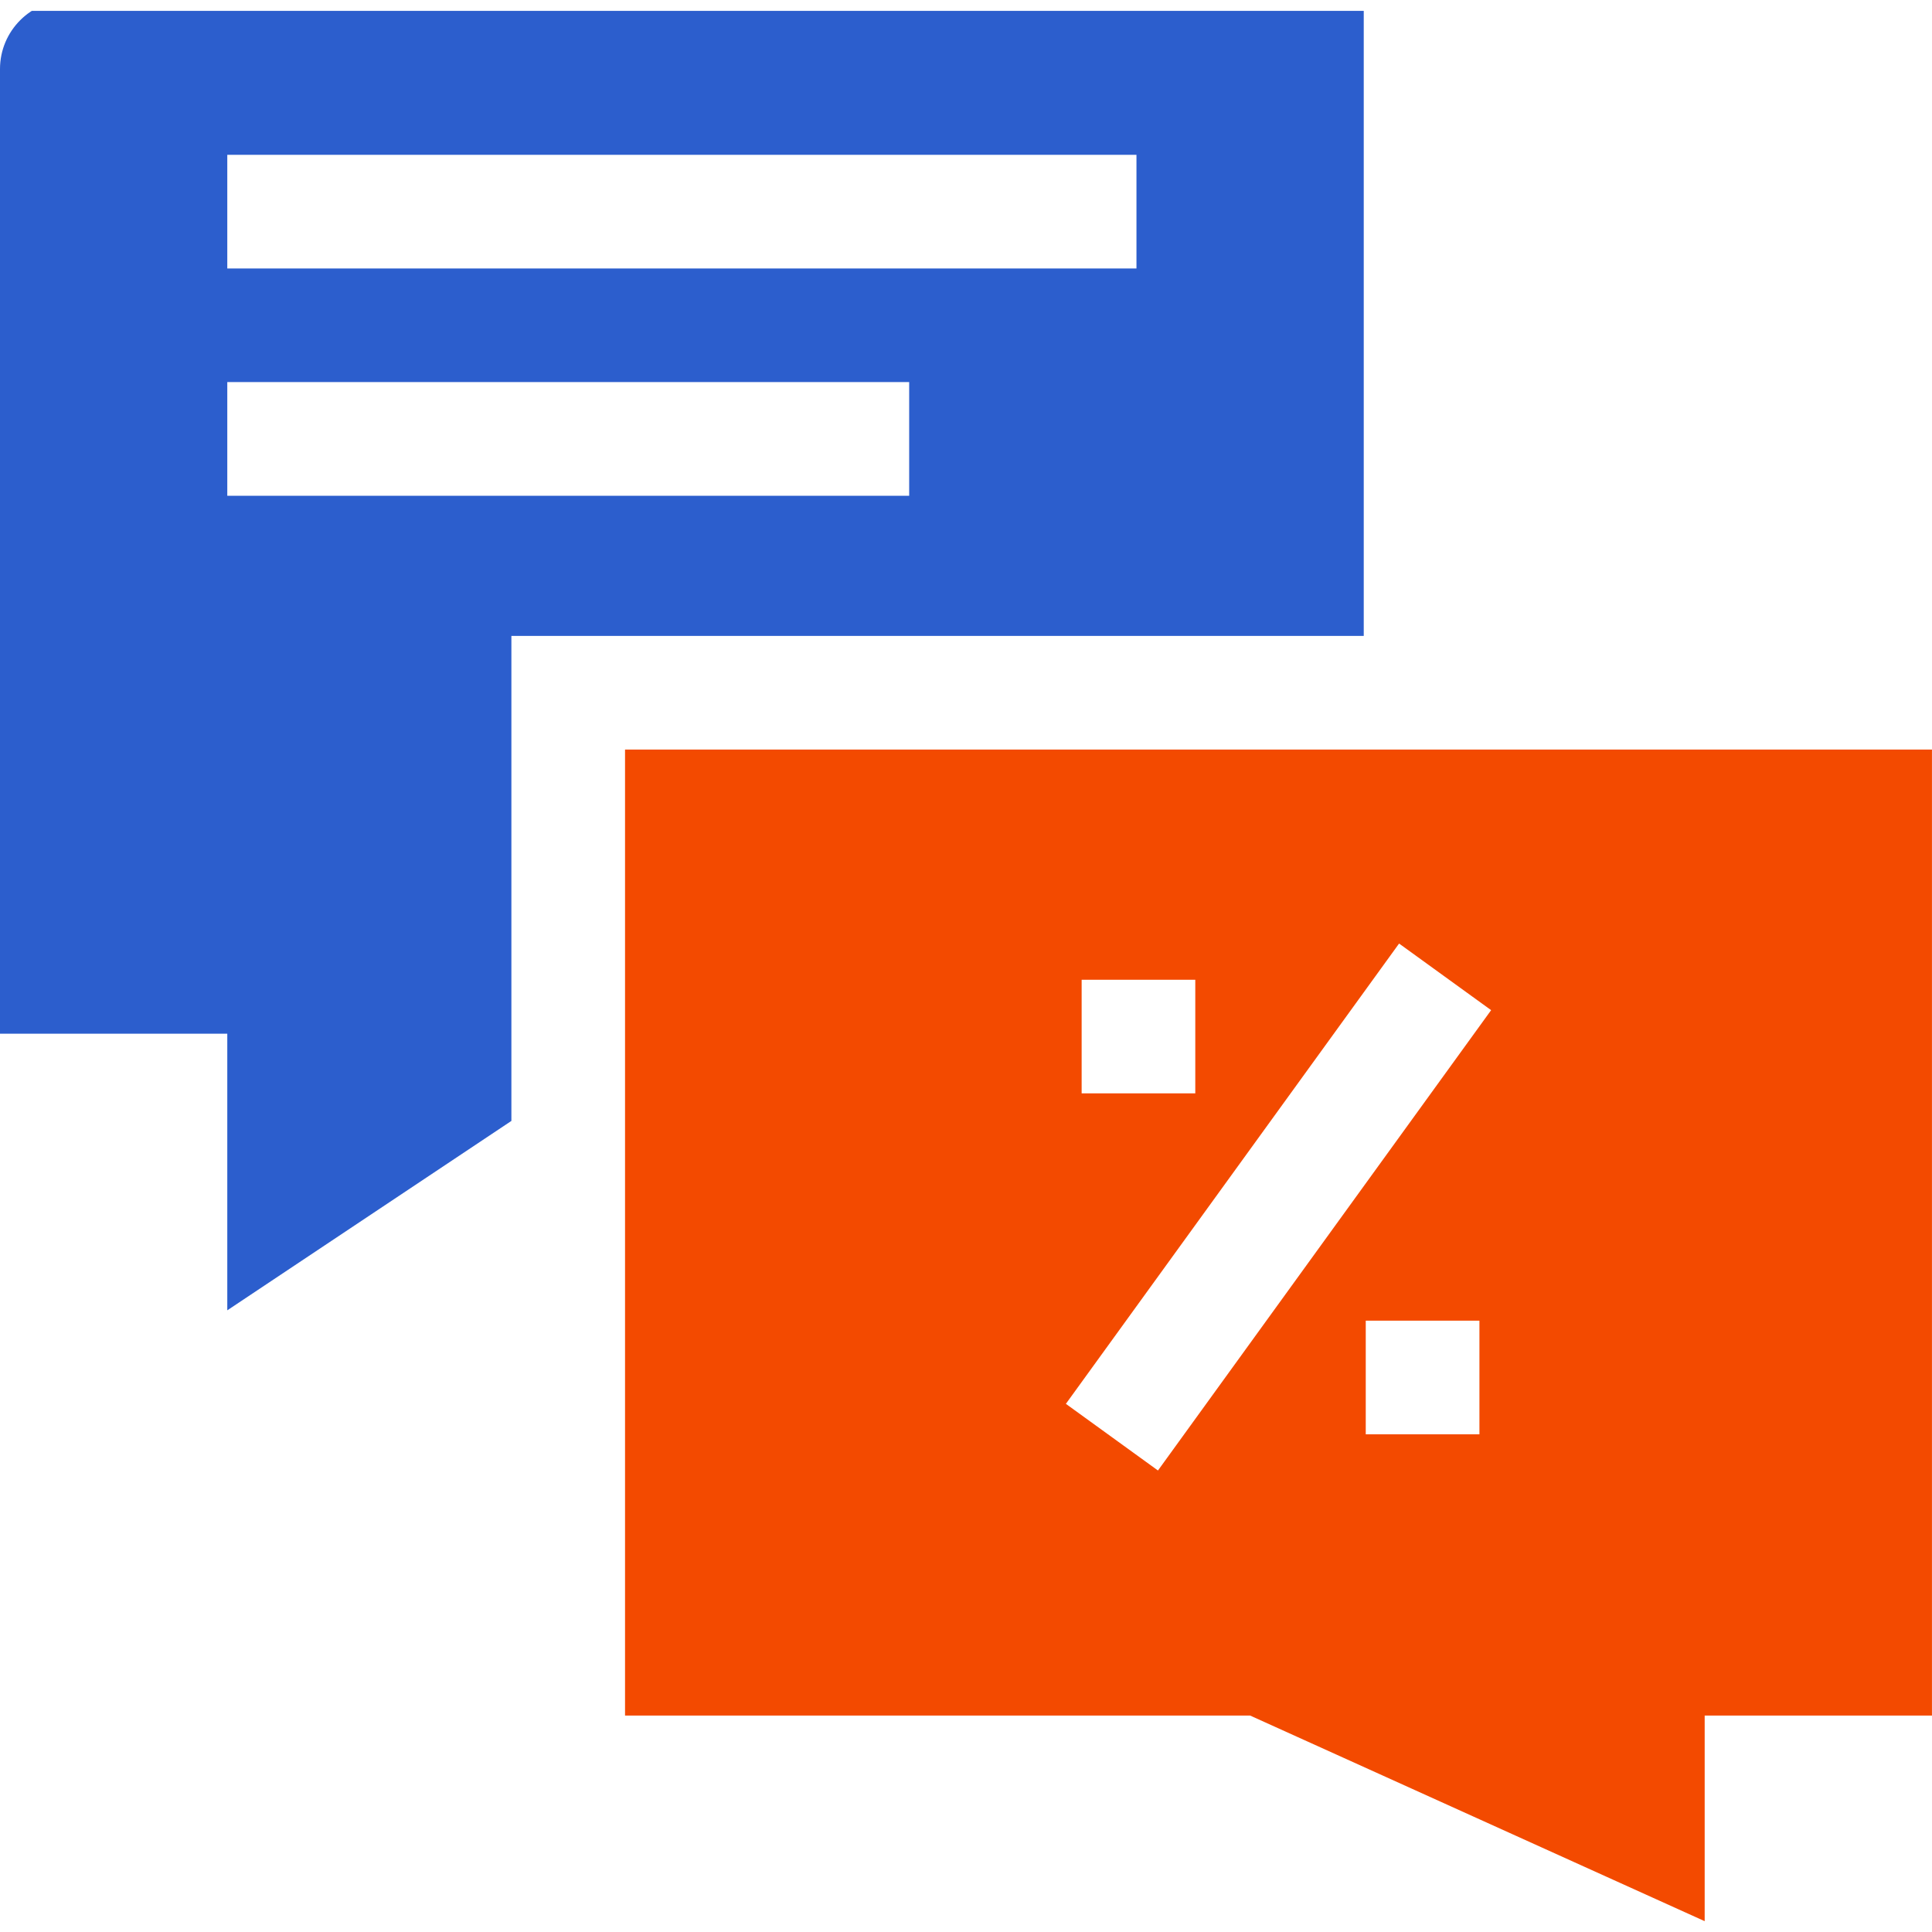 <svg width="56" height="56" viewBox="0 0 56 56" fill="none" xmlns="http://www.w3.org/2000/svg">
<g clip-path="url(#clip0)">
<path d="M18.117 21.726V49.726H36.235L49.411 55.686V49.726H55.999V21.726H18.117ZM31.352 28.398H34.646V31.692H31.352V28.398ZM42.882 41.574H39.587V38.28H42.882V41.574ZM33.564 42.623L30.895 40.691L40.553 27.349L43.221 29.28L33.564 42.623Z" fill="#F34A00"/>
<path d="M39.529 0.315H0V29.962H6.588V37.98L14.823 32.49V18.432H39.529V0.315ZM26.353 14.37H6.588V11.075H26.353V14.37ZM32.941 7.781H6.588V4.487H32.941V7.781Z" fill="#2C5ECD"/>
</g>
<defs>
<clipPath id="clip0">
<rect width="56" height="56" rx="2" fill="white"/>
</clipPath>
</defs>
</svg>
